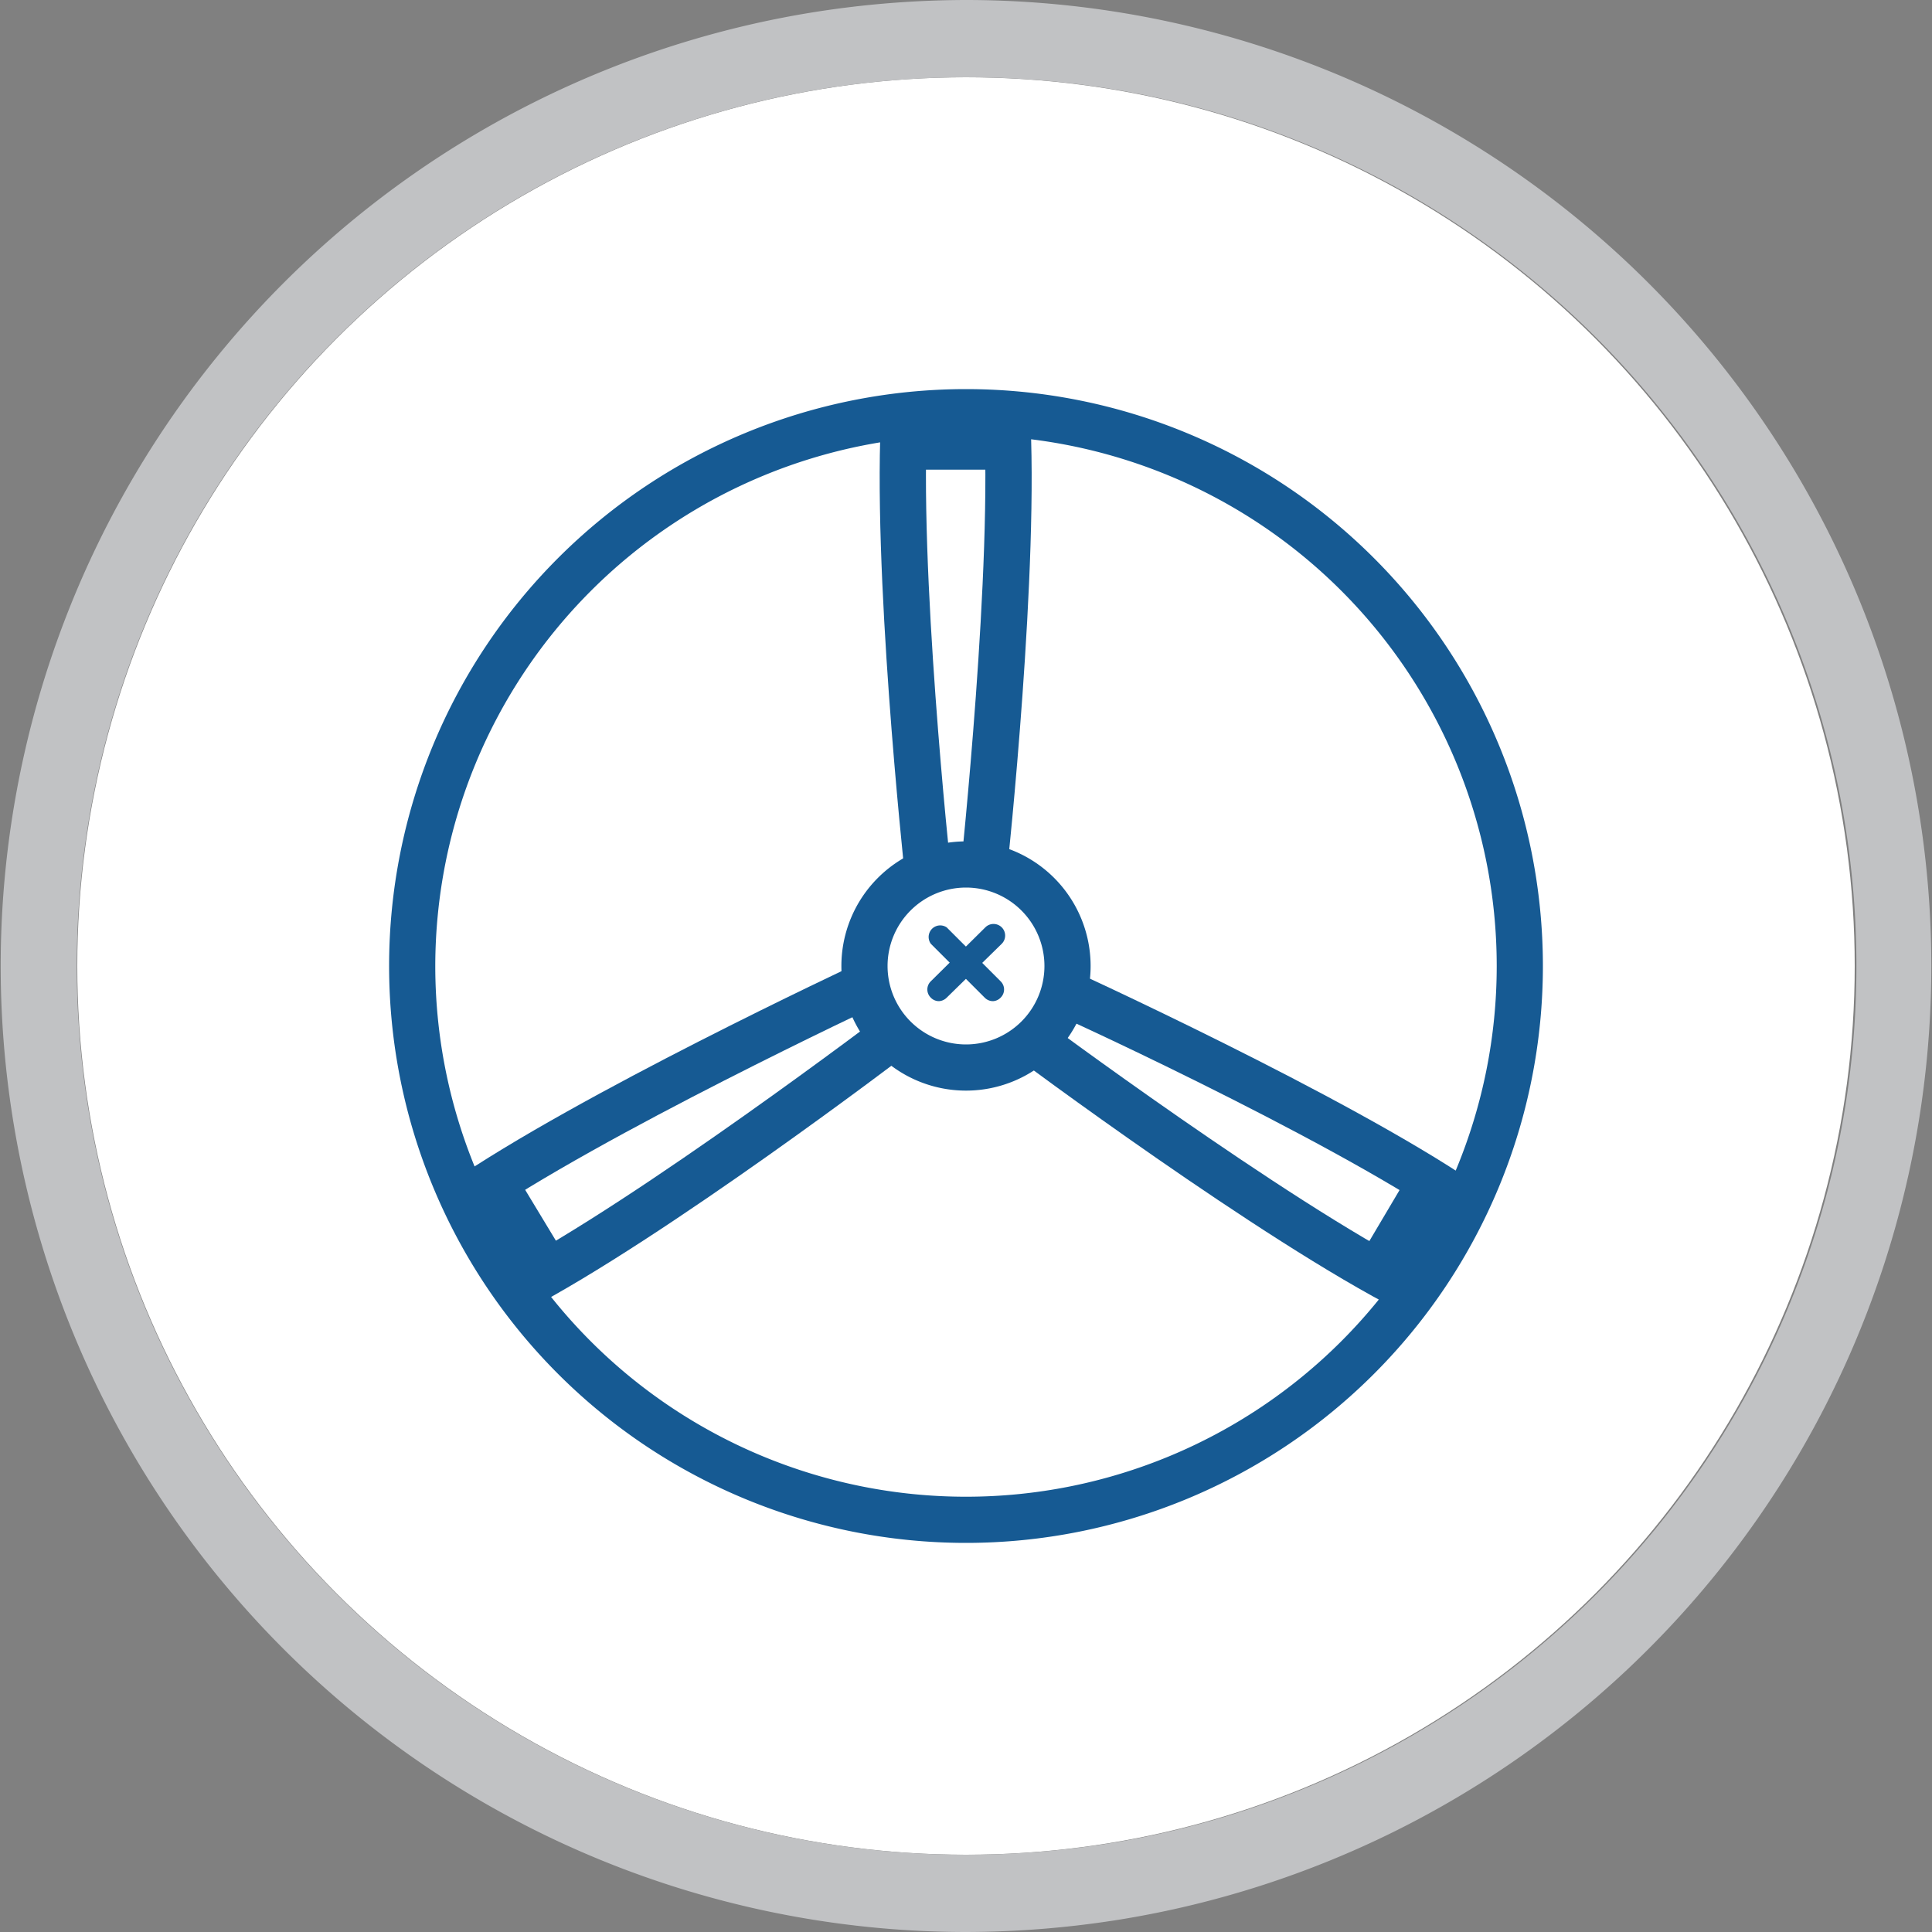 <svg id="Ebene_1" data-name="Ebene 1" xmlns="http://www.w3.org/2000/svg" viewBox="0 0 100 100"><rect x="0" y="0" width="100" height="100" fill="#808080" stroke="none"/><defs><style>.cls-1{fill:#fff;}.cls-2{fill:#c1c2c4;}.cls-3{fill:#165a93;}</style></defs><title>ewm_</title><circle class="cls-1" cx="50" cy="50" r="46"/><path class="cls-2" d="M50.06,4a46,46,0,0,1,7.31,91.42A46.78,46.78,0,0,1,50,96,46,46,0,0,1,42.63,4.59,47,47,0,0,1,50.06,4m0-4h0A50.74,50.74,0,0,0,42,.65,50,50,0,0,0,50,100,50.84,50.84,0,0,0,58,99.35,50,50,0,0,0,50.06,0Z"/><path class="cls-3" d="M50,22.53A27.47,27.47,0,1,1,22.53,50,27.5,27.5,0,0,1,50,22.53m0-2.39A29.86,29.86,0,1,0,79.86,50,29.86,29.86,0,0,0,50,20.14Z"/><path class="cls-3" d="M50,45.94A4.06,4.06,0,1,1,45.94,50,4.06,4.06,0,0,1,50,45.94m0-2.39A6.45,6.45,0,1,0,56.45,50,6.45,6.45,0,0,0,50,43.55Z"/><path class="cls-3" d="M46.83,45.23c-.07-.65-1.71-16-1.2-24.11l2.39.15c-.5,7.91,1.17,23.54,1.19,23.7Z"/><path class="cls-3" d="M52.11,45.23,49.73,45c0-.16,1.68-15.8,1.18-23.7l2.39-.15C53.81,29.23,52.18,44.58,52.11,45.23Z"/><rect class="cls-3" x="46.37" y="21.19" width="6.12" height="3.12"/><path class="cls-3" d="M75,63.22c-6.54-4.45-20.85-11-21-11L55,50c.59.27,14.63,6.68,21.35,11.25Z"/><path class="cls-3" d="M72.45,67.84c-7.23-3.69-19.61-12.92-20.13-13.31l1.43-1.91c.13.09,12.74,9.49,19.79,13.09Z"/><rect class="cls-3" x="69.96" y="62.12" width="6.12" height="3.12" transform="translate(165.02 33.29) rotate(120.63)"/><path class="cls-3" d="M27.22,67.84l-1.1-2.12c7-3.67,19.54-13.19,19.67-13.28l1.44,1.9C46.71,54.74,34.43,64.08,27.22,67.84Z"/><path class="cls-3" d="M24.62,63.24l-1.36-2C29.93,56.64,43.91,50.1,44.5,49.82l1,2.17C45.37,52.06,31.13,58.72,24.62,63.24Z"/><rect class="cls-3" x="23.6" y="62.18" width="6.12" height="3.12" transform="translate(-14.09 119.53) rotate(-121.16)"/><path class="cls-3" d="M51.4,51.82a.6.6,0,0,1-.43-.18l-2.79-2.79A.6.6,0,0,1,49,48l2.79,2.79a.59.59,0,0,1,0,.85A.58.58,0,0,1,51.4,51.82Z"/><path class="cls-3" d="M48.6,51.82a.58.58,0,0,1-.42-.18.59.59,0,0,1,0-.85L51,48a.6.6,0,0,1,.85.85L49,51.64A.61.61,0,0,1,48.6,51.82Z"/></svg>